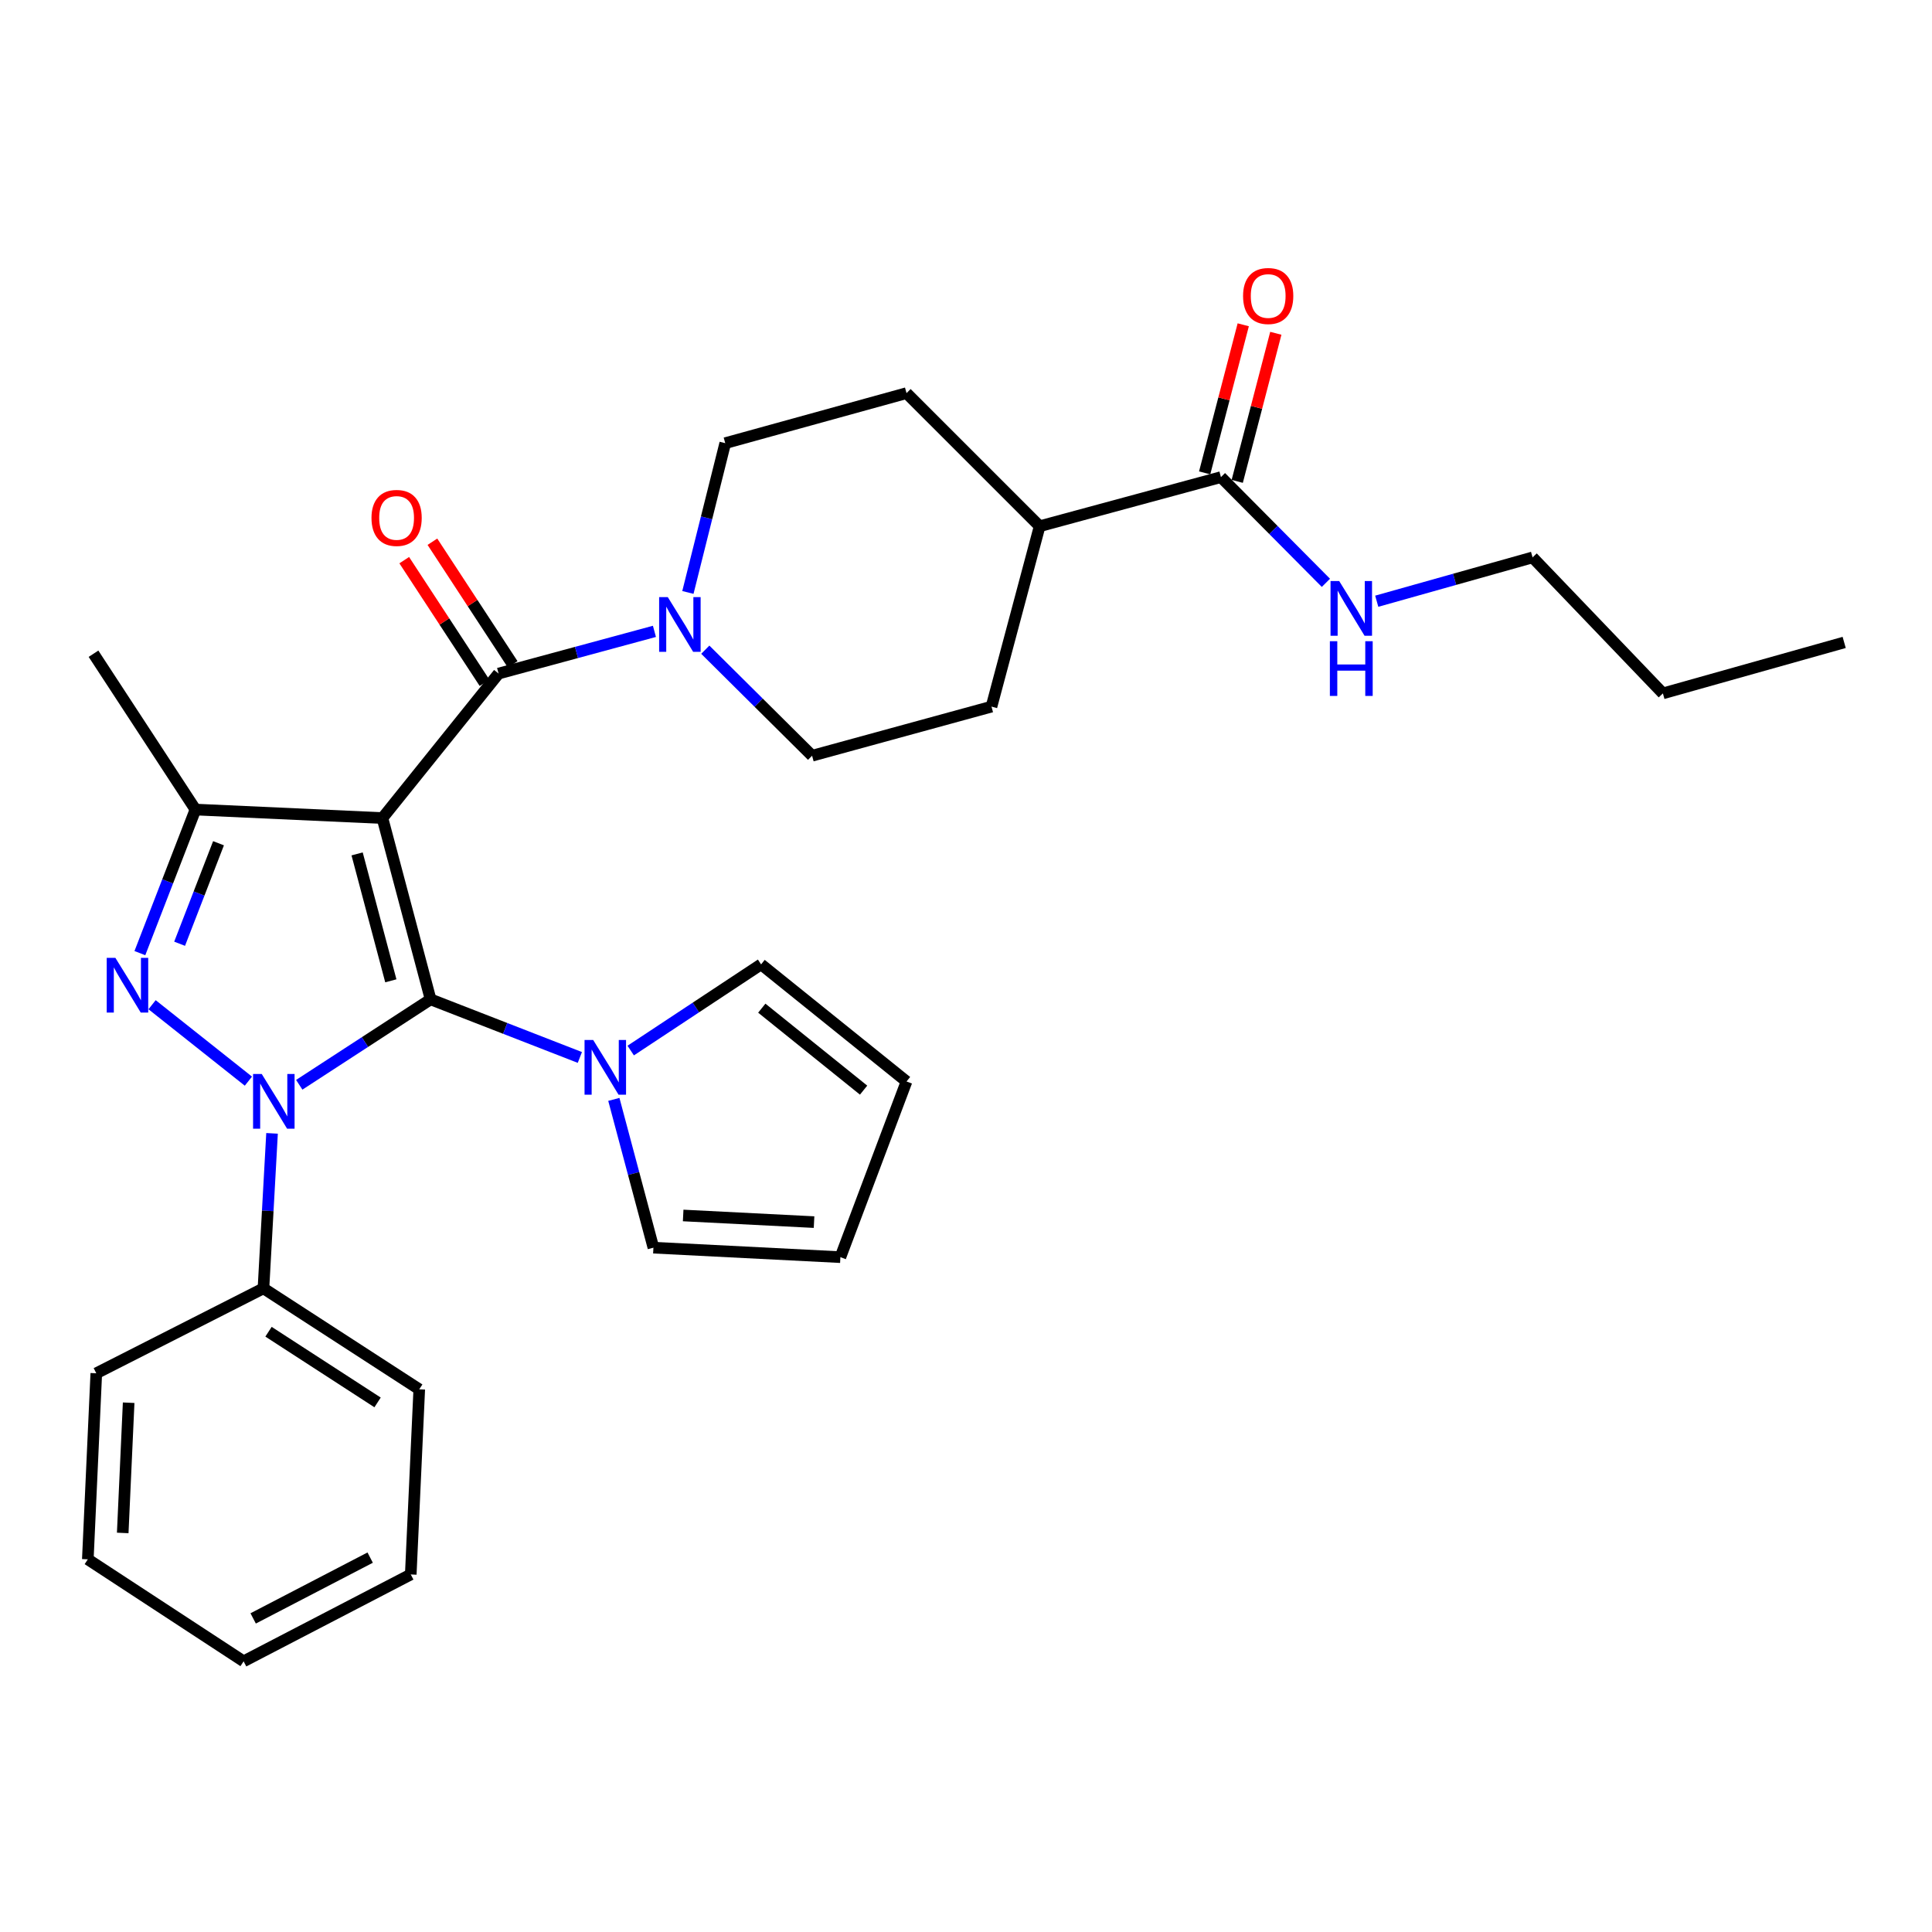 <?xml version='1.0' encoding='iso-8859-1'?>
<svg version='1.1' baseProfile='full'
              xmlns='http://www.w3.org/2000/svg'
                      xmlns:rdkit='http://www.rdkit.org/xml'
                      xmlns:xlink='http://www.w3.org/1999/xlink'
                  xml:space='preserve'
width='1000px' height='1000px' viewBox='0 0 1000 1000'>
<!-- END OF HEADER -->
<rect style='opacity:1.0;fill:#FFFFFF;stroke:none' width='1000' height='1000' x='0' y='0'> </rect>
<path class='bond-0' d='M 197.944,423.43 L 222.872,517.264' style='fill:none;fill-rule:evenodd;stroke:#000000;stroke-width:6px;stroke-linecap:butt;stroke-linejoin:miter;stroke-opacity:1' />
<path class='bond-0' d='M 184.842,441.979 L 202.292,507.663' style='fill:none;fill-rule:evenodd;stroke:#000000;stroke-width:6px;stroke-linecap:butt;stroke-linejoin:miter;stroke-opacity:1' />
<path class='bond-3' d='M 197.944,423.43 L 101.167,419.025' style='fill:none;fill-rule:evenodd;stroke:#000000;stroke-width:6px;stroke-linecap:butt;stroke-linejoin:miter;stroke-opacity:1' />
<path class='bond-4' d='M 197.944,423.43 L 258.071,348.637' style='fill:none;fill-rule:evenodd;stroke:#000000;stroke-width:6px;stroke-linecap:butt;stroke-linejoin:miter;stroke-opacity:1' />
<path class='bond-1' d='M 222.872,517.264 L 188.88,539.374' style='fill:none;fill-rule:evenodd;stroke:#000000;stroke-width:6px;stroke-linecap:butt;stroke-linejoin:miter;stroke-opacity:1' />
<path class='bond-1' d='M 188.88,539.374 L 154.889,561.483' style='fill:none;fill-rule:evenodd;stroke:#0000FF;stroke-width:6px;stroke-linecap:butt;stroke-linejoin:miter;stroke-opacity:1' />
<path class='bond-5' d='M 222.872,517.264 L 261.502,532.301' style='fill:none;fill-rule:evenodd;stroke:#000000;stroke-width:6px;stroke-linecap:butt;stroke-linejoin:miter;stroke-opacity:1' />
<path class='bond-5' d='M 261.502,532.301 L 300.133,547.338' style='fill:none;fill-rule:evenodd;stroke:#0000FF;stroke-width:6px;stroke-linecap:butt;stroke-linejoin:miter;stroke-opacity:1' />
<path class='bond-8' d='M 140.81,586.627 L 138.588,626.733' style='fill:none;fill-rule:evenodd;stroke:#0000FF;stroke-width:6px;stroke-linecap:butt;stroke-linejoin:miter;stroke-opacity:1' />
<path class='bond-8' d='M 138.588,626.733 L 136.366,666.84' style='fill:none;fill-rule:evenodd;stroke:#000000;stroke-width:6px;stroke-linecap:butt;stroke-linejoin:miter;stroke-opacity:1' />
<path class='bond-30' d='M 128.571,559.603 L 78.715,520.043' style='fill:none;fill-rule:evenodd;stroke:#0000FF;stroke-width:6px;stroke-linecap:butt;stroke-linejoin:miter;stroke-opacity:1' />
<path class='bond-2' d='M 72.402,493.339 L 86.784,456.182' style='fill:none;fill-rule:evenodd;stroke:#0000FF;stroke-width:6px;stroke-linecap:butt;stroke-linejoin:miter;stroke-opacity:1' />
<path class='bond-2' d='M 86.784,456.182 L 101.167,419.025' style='fill:none;fill-rule:evenodd;stroke:#000000;stroke-width:6px;stroke-linecap:butt;stroke-linejoin:miter;stroke-opacity:1' />
<path class='bond-2' d='M 92.967,488.482 L 103.035,462.472' style='fill:none;fill-rule:evenodd;stroke:#0000FF;stroke-width:6px;stroke-linecap:butt;stroke-linejoin:miter;stroke-opacity:1' />
<path class='bond-2' d='M 103.035,462.472 L 113.102,436.462' style='fill:none;fill-rule:evenodd;stroke:#000000;stroke-width:6px;stroke-linecap:butt;stroke-linejoin:miter;stroke-opacity:1' />
<path class='bond-21' d='M 101.167,419.025 L 48.398,338.366' style='fill:none;fill-rule:evenodd;stroke:#000000;stroke-width:6px;stroke-linecap:butt;stroke-linejoin:miter;stroke-opacity:1' />
<path class='bond-6' d='M 258.071,348.637 L 298.403,337.714' style='fill:none;fill-rule:evenodd;stroke:#000000;stroke-width:6px;stroke-linecap:butt;stroke-linejoin:miter;stroke-opacity:1' />
<path class='bond-6' d='M 298.403,337.714 L 338.735,326.792' style='fill:none;fill-rule:evenodd;stroke:#0000FF;stroke-width:6px;stroke-linecap:butt;stroke-linejoin:miter;stroke-opacity:1' />
<path class='bond-9' d='M 265.36,343.865 L 244.586,312.13' style='fill:none;fill-rule:evenodd;stroke:#000000;stroke-width:6px;stroke-linecap:butt;stroke-linejoin:miter;stroke-opacity:1' />
<path class='bond-9' d='M 244.586,312.13 L 223.811,280.395' style='fill:none;fill-rule:evenodd;stroke:#FF0000;stroke-width:6px;stroke-linecap:butt;stroke-linejoin:miter;stroke-opacity:1' />
<path class='bond-9' d='M 250.781,353.409 L 230.007,321.674' style='fill:none;fill-rule:evenodd;stroke:#000000;stroke-width:6px;stroke-linecap:butt;stroke-linejoin:miter;stroke-opacity:1' />
<path class='bond-9' d='M 230.007,321.674 L 209.232,289.939' style='fill:none;fill-rule:evenodd;stroke:#FF0000;stroke-width:6px;stroke-linecap:butt;stroke-linejoin:miter;stroke-opacity:1' />
<path class='bond-10' d='M 326.455,543.767 L 360.197,521.464' style='fill:none;fill-rule:evenodd;stroke:#0000FF;stroke-width:6px;stroke-linecap:butt;stroke-linejoin:miter;stroke-opacity:1' />
<path class='bond-10' d='M 360.197,521.464 L 393.939,499.161' style='fill:none;fill-rule:evenodd;stroke:#000000;stroke-width:6px;stroke-linecap:butt;stroke-linejoin:miter;stroke-opacity:1' />
<path class='bond-11' d='M 317.722,569.038 L 327.965,607.416' style='fill:none;fill-rule:evenodd;stroke:#0000FF;stroke-width:6px;stroke-linecap:butt;stroke-linejoin:miter;stroke-opacity:1' />
<path class='bond-11' d='M 327.965,607.416 L 338.207,645.794' style='fill:none;fill-rule:evenodd;stroke:#000000;stroke-width:6px;stroke-linecap:butt;stroke-linejoin:miter;stroke-opacity:1' />
<path class='bond-12' d='M 356.053,306.647 L 365.717,268.014' style='fill:none;fill-rule:evenodd;stroke:#0000FF;stroke-width:6px;stroke-linecap:butt;stroke-linejoin:miter;stroke-opacity:1' />
<path class='bond-12' d='M 365.717,268.014 L 375.381,229.381' style='fill:none;fill-rule:evenodd;stroke:#000000;stroke-width:6px;stroke-linecap:butt;stroke-linejoin:miter;stroke-opacity:1' />
<path class='bond-13' d='M 365.056,336.281 L 392.697,363.723' style='fill:none;fill-rule:evenodd;stroke:#0000FF;stroke-width:6px;stroke-linecap:butt;stroke-linejoin:miter;stroke-opacity:1' />
<path class='bond-13' d='M 392.697,363.723 L 420.338,391.164' style='fill:none;fill-rule:evenodd;stroke:#000000;stroke-width:6px;stroke-linecap:butt;stroke-linejoin:miter;stroke-opacity:1' />
<path class='bond-7' d='M 631.957,246.961 L 538.122,272.373' style='fill:none;fill-rule:evenodd;stroke:#000000;stroke-width:6px;stroke-linecap:butt;stroke-linejoin:miter;stroke-opacity:1' />
<path class='bond-15' d='M 640.388,249.158 L 650.376,210.833' style='fill:none;fill-rule:evenodd;stroke:#000000;stroke-width:6px;stroke-linecap:butt;stroke-linejoin:miter;stroke-opacity:1' />
<path class='bond-15' d='M 650.376,210.833 L 660.363,172.508' style='fill:none;fill-rule:evenodd;stroke:#FF0000;stroke-width:6px;stroke-linecap:butt;stroke-linejoin:miter;stroke-opacity:1' />
<path class='bond-15' d='M 623.526,244.764 L 633.514,206.439' style='fill:none;fill-rule:evenodd;stroke:#000000;stroke-width:6px;stroke-linecap:butt;stroke-linejoin:miter;stroke-opacity:1' />
<path class='bond-15' d='M 633.514,206.439 L 643.501,168.114' style='fill:none;fill-rule:evenodd;stroke:#FF0000;stroke-width:6px;stroke-linecap:butt;stroke-linejoin:miter;stroke-opacity:1' />
<path class='bond-20' d='M 631.957,246.961 L 659.122,274.317' style='fill:none;fill-rule:evenodd;stroke:#000000;stroke-width:6px;stroke-linecap:butt;stroke-linejoin:miter;stroke-opacity:1' />
<path class='bond-20' d='M 659.122,274.317 L 686.288,301.674' style='fill:none;fill-rule:evenodd;stroke:#0000FF;stroke-width:6px;stroke-linecap:butt;stroke-linejoin:miter;stroke-opacity:1' />
<path class='bond-22' d='M 136.366,666.84 L 217.005,719.106' style='fill:none;fill-rule:evenodd;stroke:#000000;stroke-width:6px;stroke-linecap:butt;stroke-linejoin:miter;stroke-opacity:1' />
<path class='bond-22' d='M 138.984,689.302 L 195.432,725.889' style='fill:none;fill-rule:evenodd;stroke:#000000;stroke-width:6px;stroke-linecap:butt;stroke-linejoin:miter;stroke-opacity:1' />
<path class='bond-23' d='M 136.366,666.84 L 49.84,710.81' style='fill:none;fill-rule:evenodd;stroke:#000000;stroke-width:6px;stroke-linecap:butt;stroke-linejoin:miter;stroke-opacity:1' />
<path class='bond-17' d='M 393.939,499.161 L 469.216,559.772' style='fill:none;fill-rule:evenodd;stroke:#000000;stroke-width:6px;stroke-linecap:butt;stroke-linejoin:miter;stroke-opacity:1' />
<path class='bond-17' d='M 394.302,521.826 L 446.996,564.253' style='fill:none;fill-rule:evenodd;stroke:#000000;stroke-width:6px;stroke-linecap:butt;stroke-linejoin:miter;stroke-opacity:1' />
<path class='bond-16' d='M 338.207,645.794 L 434.985,650.702' style='fill:none;fill-rule:evenodd;stroke:#000000;stroke-width:6px;stroke-linecap:butt;stroke-linejoin:miter;stroke-opacity:1' />
<path class='bond-16' d='M 353.606,629.128 L 421.351,632.563' style='fill:none;fill-rule:evenodd;stroke:#000000;stroke-width:6px;stroke-linecap:butt;stroke-linejoin:miter;stroke-opacity:1' />
<path class='bond-18' d='M 375.381,229.381 L 469.216,203.485' style='fill:none;fill-rule:evenodd;stroke:#000000;stroke-width:6px;stroke-linecap:butt;stroke-linejoin:miter;stroke-opacity:1' />
<path class='bond-19' d='M 420.338,391.164 L 513.195,365.752' style='fill:none;fill-rule:evenodd;stroke:#000000;stroke-width:6px;stroke-linecap:butt;stroke-linejoin:miter;stroke-opacity:1' />
<path class='bond-14' d='M 538.122,272.373 L 513.195,365.752' style='fill:none;fill-rule:evenodd;stroke:#000000;stroke-width:6px;stroke-linecap:butt;stroke-linejoin:miter;stroke-opacity:1' />
<path class='bond-31' d='M 538.122,272.373 L 469.216,203.485' style='fill:none;fill-rule:evenodd;stroke:#000000;stroke-width:6px;stroke-linecap:butt;stroke-linejoin:miter;stroke-opacity:1' />
<path class='bond-32' d='M 434.985,650.702 L 469.216,559.772' style='fill:none;fill-rule:evenodd;stroke:#000000;stroke-width:6px;stroke-linecap:butt;stroke-linejoin:miter;stroke-opacity:1' />
<path class='bond-24' d='M 712.598,311.194 L 752.927,299.852' style='fill:none;fill-rule:evenodd;stroke:#0000FF;stroke-width:6px;stroke-linecap:butt;stroke-linejoin:miter;stroke-opacity:1' />
<path class='bond-24' d='M 752.927,299.852 L 793.256,288.51' style='fill:none;fill-rule:evenodd;stroke:#000000;stroke-width:6px;stroke-linecap:butt;stroke-linejoin:miter;stroke-opacity:1' />
<path class='bond-27' d='M 217.005,719.106 L 212.61,814.935' style='fill:none;fill-rule:evenodd;stroke:#000000;stroke-width:6px;stroke-linecap:butt;stroke-linejoin:miter;stroke-opacity:1' />
<path class='bond-28' d='M 49.84,710.81 L 45.455,807.103' style='fill:none;fill-rule:evenodd;stroke:#000000;stroke-width:6px;stroke-linecap:butt;stroke-linejoin:miter;stroke-opacity:1' />
<path class='bond-28' d='M 66.589,726.046 L 63.52,793.452' style='fill:none;fill-rule:evenodd;stroke:#000000;stroke-width:6px;stroke-linecap:butt;stroke-linejoin:miter;stroke-opacity:1' />
<path class='bond-25' d='M 793.256,288.51 L 860.711,358.898' style='fill:none;fill-rule:evenodd;stroke:#000000;stroke-width:6px;stroke-linecap:butt;stroke-linejoin:miter;stroke-opacity:1' />
<path class='bond-26' d='M 860.711,358.898 L 954.545,332.519' style='fill:none;fill-rule:evenodd;stroke:#000000;stroke-width:6px;stroke-linecap:butt;stroke-linejoin:miter;stroke-opacity:1' />
<path class='bond-33' d='M 212.61,814.935 L 126.094,859.892' style='fill:none;fill-rule:evenodd;stroke:#000000;stroke-width:6px;stroke-linecap:butt;stroke-linejoin:miter;stroke-opacity:1' />
<path class='bond-33' d='M 191.598,806.216 L 131.037,837.686' style='fill:none;fill-rule:evenodd;stroke:#000000;stroke-width:6px;stroke-linecap:butt;stroke-linejoin:miter;stroke-opacity:1' />
<path class='bond-29' d='M 45.455,807.103 L 126.094,859.892' style='fill:none;fill-rule:evenodd;stroke:#000000;stroke-width:6px;stroke-linecap:butt;stroke-linejoin:miter;stroke-opacity:1' />
<path  class='atom-2' d='M 135.469 555.883
L 144.749 570.883
Q 145.669 572.363, 147.149 575.043
Q 148.629 577.723, 148.709 577.883
L 148.709 555.883
L 152.469 555.883
L 152.469 584.203
L 148.589 584.203
L 138.629 567.803
Q 137.469 565.883, 136.229 563.683
Q 135.029 561.483, 134.669 560.803
L 134.669 584.203
L 130.989 584.203
L 130.989 555.883
L 135.469 555.883
' fill='#0000FF'/>
<path  class='atom-3' d='M 59.718 495.776
L 68.998 510.776
Q 69.918 512.256, 71.397 514.936
Q 72.877 517.616, 72.957 517.776
L 72.957 495.776
L 76.718 495.776
L 76.718 524.096
L 72.838 524.096
L 62.877 507.696
Q 61.718 505.776, 60.477 503.576
Q 59.278 501.376, 58.917 500.696
L 58.917 524.096
L 55.237 524.096
L 55.237 495.776
L 59.718 495.776
' fill='#0000FF'/>
<path  class='atom-6' d='M 307.039 538.303
L 316.319 553.303
Q 317.239 554.783, 318.719 557.463
Q 320.199 560.143, 320.279 560.303
L 320.279 538.303
L 324.039 538.303
L 324.039 566.623
L 320.159 566.623
L 310.199 550.223
Q 309.039 548.303, 307.799 546.103
Q 306.599 543.903, 306.239 543.223
L 306.239 566.623
L 302.559 566.623
L 302.559 538.303
L 307.039 538.303
' fill='#0000FF'/>
<path  class='atom-7' d='M 345.645 309.065
L 354.925 324.065
Q 355.845 325.545, 357.325 328.225
Q 358.805 330.905, 358.885 331.065
L 358.885 309.065
L 362.645 309.065
L 362.645 337.385
L 358.765 337.385
L 348.805 320.985
Q 347.645 319.065, 346.405 316.865
Q 345.205 314.665, 344.845 313.985
L 344.845 337.385
L 341.165 337.385
L 341.165 309.065
L 345.645 309.065
' fill='#0000FF'/>
<path  class='atom-10' d='M 192.282 268.077
Q 192.282 261.277, 195.642 257.477
Q 199.002 253.677, 205.282 253.677
Q 211.562 253.677, 214.922 257.477
Q 218.282 261.277, 218.282 268.077
Q 218.282 274.957, 214.882 278.877
Q 211.482 282.757, 205.282 282.757
Q 199.042 282.757, 195.642 278.877
Q 192.282 274.997, 192.282 268.077
M 205.282 279.557
Q 209.602 279.557, 211.922 276.677
Q 214.282 273.757, 214.282 268.077
Q 214.282 262.517, 211.922 259.717
Q 209.602 256.877, 205.282 256.877
Q 200.962 256.877, 198.602 259.677
Q 196.282 262.477, 196.282 268.077
Q 196.282 273.797, 198.602 276.677
Q 200.962 279.557, 205.282 279.557
' fill='#FF0000'/>
<path  class='atom-16' d='M 643.41 153.206
Q 643.41 146.406, 646.77 142.606
Q 650.13 138.806, 656.41 138.806
Q 662.69 138.806, 666.05 142.606
Q 669.41 146.406, 669.41 153.206
Q 669.41 160.086, 666.01 164.006
Q 662.61 167.886, 656.41 167.886
Q 650.17 167.886, 646.77 164.006
Q 643.41 160.126, 643.41 153.206
M 656.41 164.686
Q 660.73 164.686, 663.05 161.806
Q 665.41 158.886, 665.41 153.206
Q 665.41 147.646, 663.05 144.846
Q 660.73 142.006, 656.41 142.006
Q 652.09 142.006, 649.73 144.806
Q 647.41 147.606, 647.41 153.206
Q 647.41 158.926, 649.73 161.806
Q 652.09 164.686, 656.41 164.686
' fill='#FF0000'/>
<path  class='atom-21' d='M 693.161 300.74
L 702.441 315.74
Q 703.361 317.22, 704.841 319.9
Q 706.321 322.58, 706.401 322.74
L 706.401 300.74
L 710.161 300.74
L 710.161 329.06
L 706.281 329.06
L 696.321 312.66
Q 695.161 310.74, 693.921 308.54
Q 692.721 306.34, 692.361 305.66
L 692.361 329.06
L 688.681 329.06
L 688.681 300.74
L 693.161 300.74
' fill='#0000FF'/>
<path  class='atom-21' d='M 688.341 331.892
L 692.181 331.892
L 692.181 343.932
L 706.661 343.932
L 706.661 331.892
L 710.501 331.892
L 710.501 360.212
L 706.661 360.212
L 706.661 347.132
L 692.181 347.132
L 692.181 360.212
L 688.341 360.212
L 688.341 331.892
' fill='#0000FF'/>
</svg>
